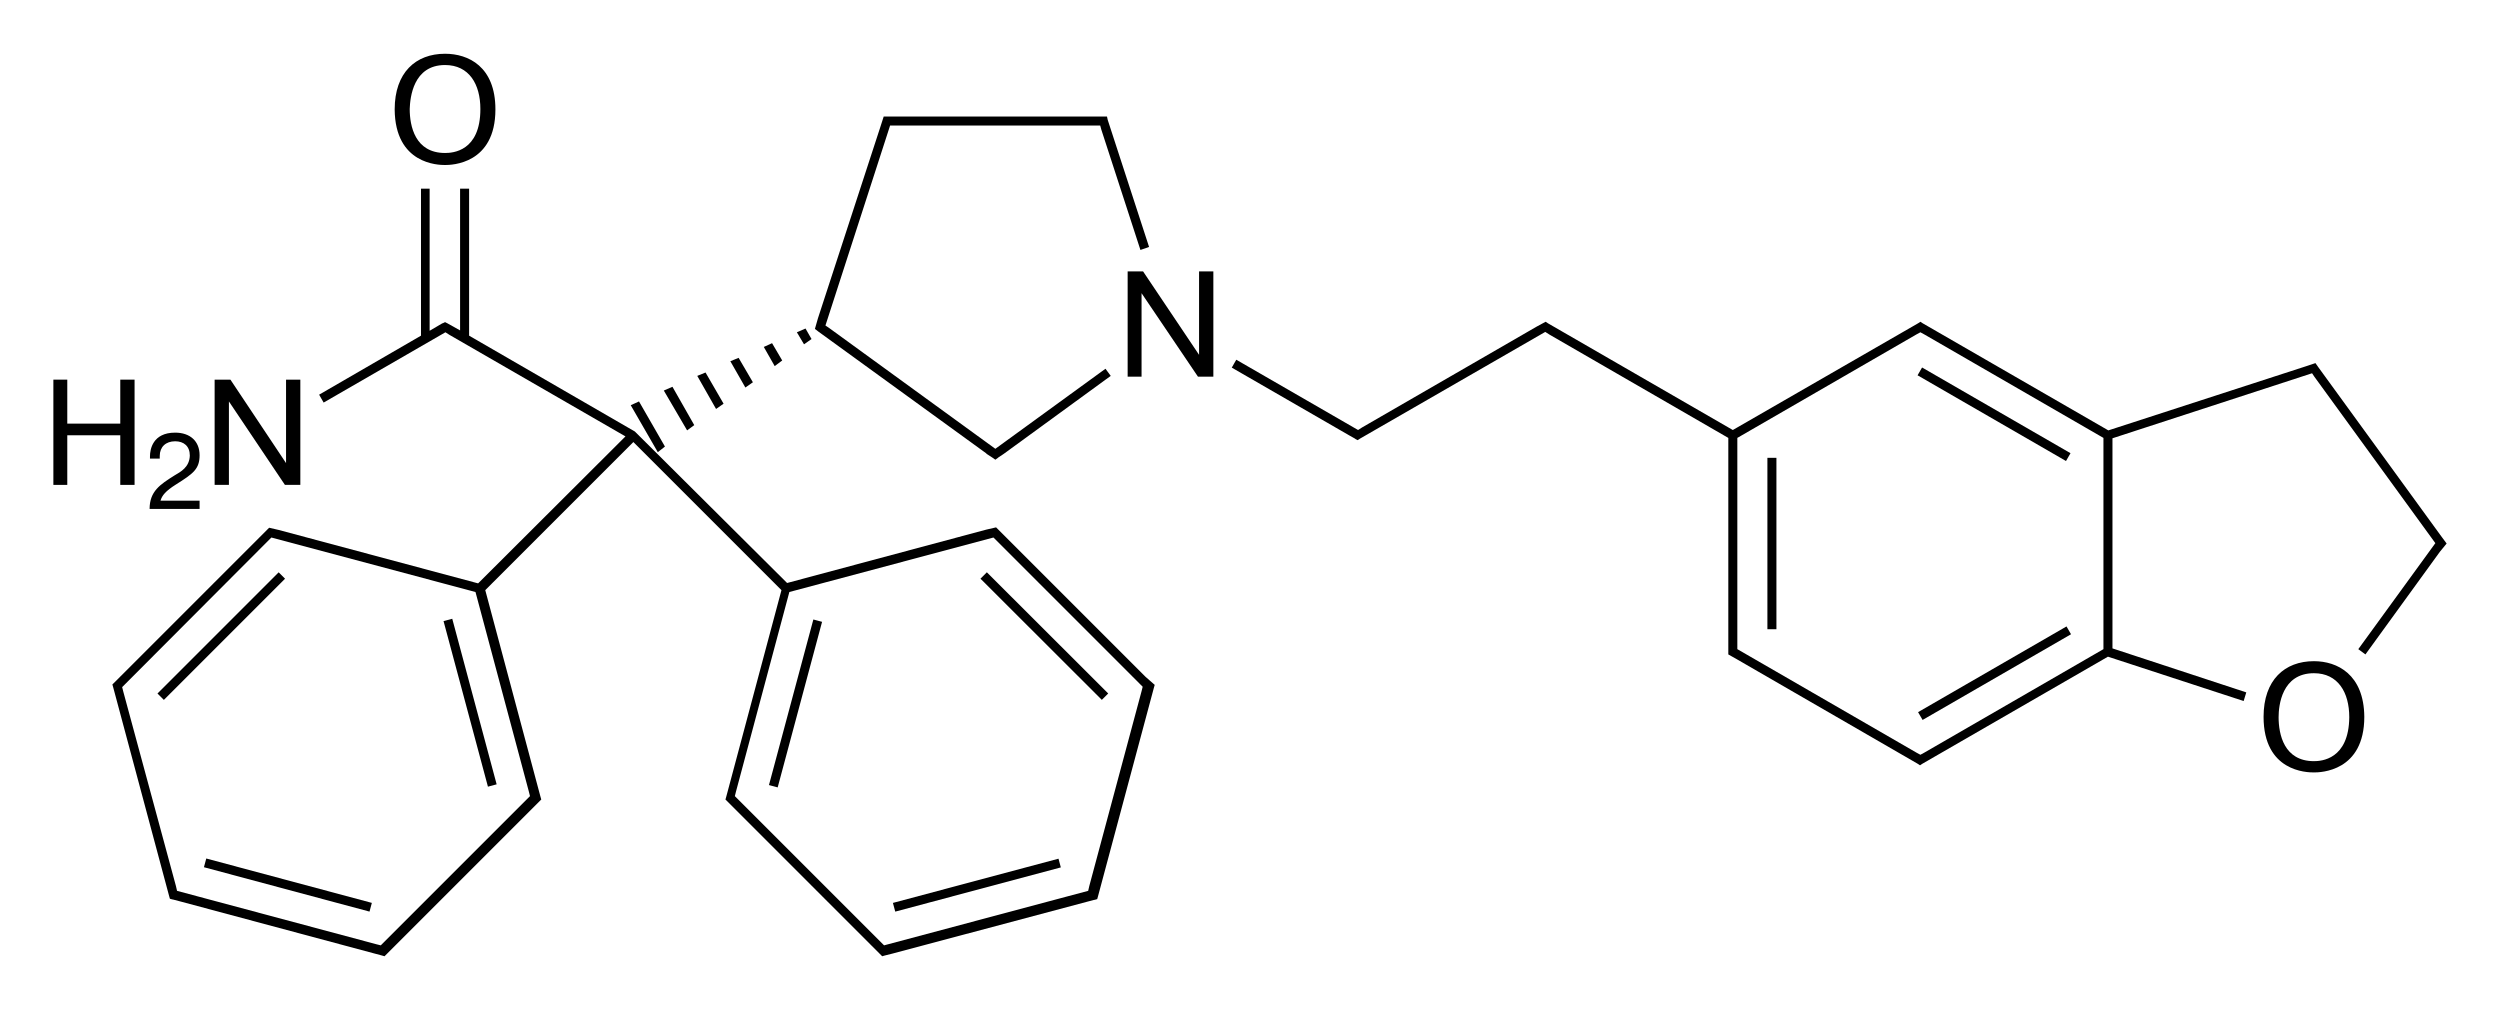 <?xml version="1.0" encoding="utf-8"?>
<!-- Generator: Adobe Illustrator 19.2.1, SVG Export Plug-In . SVG Version: 6.00 Build 0)  -->
<svg version="1.1" id="Слой_1" xmlns="http://www.w3.org/2000/svg" xmlns:xlink="http://www.w3.org/1999/xlink" x="0px" y="0px"
	 viewBox="0 0 665.1 268.4" style="enable-background:new 0 0 665.1 268.4;" xml:space="preserve">
<g>
	<polygon points="262.5,120.7 262.4,120.7 264.1,121.8 264.1,121.8 264.1,121.8 264.8,122.3 265.5,121.8 265.5,121.8 265.6,121.7 
		267.1,120.7 267.1,120.7 295.5,100 294.1,98.1 264.8,119.4 220.5,87.2 220.5,87.2 219.6,86.6 236.8,33.4 238,33.4 291.6,33.4 
		292.7,33.4 293,34.5 293,34.5 303.4,66.5 305.7,65.7 294.7,31.9 294.5,31 293.6,31 291.6,31 238,31 236,31 235.1,31 234.2,33.8 
		234.2,33.8 217.6,84.7 217.6,84.7 216.8,87.5 217.7,88.2 	"/>
	<rect x="529.5" y="87.6" transform="matrix(0.5 -0.866 0.866 0.5 169.538 514.593)" width="2.4" height="45.6"/>
	<rect x="507.8" y="177.6" transform="matrix(0.866 -0.5 0.5 0.866 -18.27 289.555)" width="45.6" height="2.4"/>
	<rect x="470.2" y="121.8" width="2.4" height="45.6"/>
	<polygon points="184.7,113.1 178.9,102.9 176.6,103.9 182.8,114.5 	"/>
	<polygon points="192.5,107.4 187.7,99.1 185.5,100 190.5,108.8 	"/>
	<polygon points="208.1,95.9 205.4,91.3 203.2,92.3 206.1,97.4 	"/>
	<polygon points="200.3,101.7 196.5,95.2 194.3,96.1 198.3,103.1 	"/>
	<polygon points="215.9,90.2 214.3,87.4 212,88.4 213.9,91.6 	"/>
	<polygon points="176.9,118.8 170,106.8 167.8,107.8 175,120.3 	"/>
	<rect x="188.7" y="185.9" transform="matrix(0.259 -0.966 0.966 0.259 -23.878 342.995)" width="45.6" height="2.4"/>
	<rect x="276.5" y="146.5" transform="matrix(0.707 -0.708 0.708 0.707 -38.363 246.137)" width="2.4" height="45.6"/>
	<rect x="123.8" y="164.2" transform="matrix(0.966 -0.259 0.259 0.966 -44.119 38.683)" width="2.4" height="45.6"/>
	<rect x="36.1" y="168.1" transform="matrix(0.707 -0.707 0.707 0.707 -102.473 91.179)" width="45.6" height="2.4"/>
	<rect x="75.4" y="212.6" transform="matrix(0.259 -0.966 0.966 0.259 -170.646 248.486)" width="2.4" height="45.6"/>
	<rect x="237.2" y="234.2" transform="matrix(0.966 -0.258 0.258 0.966 -52.007 75.171)" width="45.6" height="2.4"/>
	<polygon points="319,94.4 304.1,72.2 300,72.2 300,100.2 303.7,100.2 303.7,78 318.7,100.2 322.8,100.2 322.8,72.2 319,72.2 	"/>
	<path d="M650.9,144.6l-1.7-2.3l0,0l-32.5-44.7l-0.7-1l-2.7,0.9l0,0l-52.4,17L511.5,86l-0.6-0.4l-0.6,0.4L461,114.4L411.8,86
		l-0.6-0.4l-2.4,1.3l0,0l-46.4,26.8l0,0l-1.1,0.7l-32.4-18.7l-1.2,2.1l31.2,18l0,0l1.6,0.9l0.1,0.1l0,0l0.6,0.3l0.6-0.4l49.3-28.4
		l1.1,0.7l0,0l47.6,27.5v54.9v2v0.7l2.3,1.3l0,0l48.1,27.8l0.6,0.4l0.6-0.4l49.4-28.5l36.1,11.8l0.7-2.3L562,172.5v-55.9l53.1-17.3
		l0.6,0.9l0,0l32.2,44.3l-20.5,28.2l1.9,1.4l19.8-27.3l0,0L650.9,144.6z M462.2,116.5L509.8,89l0,0l1.1-0.6l1.1,0.6l0,0l47.6,27.5
		v56.2L512,200.2l0,0l-1.1,0.6l-1.1-0.6l0,0l-47.6-27.5v-1.3V116.5z"/>
	<path d="M615.6,175.9c-7.8,0-13.4,5-13.4,14.8c0,14.6,11.5,14.8,13.4,14.8c1.7,0,13.4-0.2,13.4-14.8
		C628.9,179.4,621.8,175.9,615.6,175.9z M615.6,202.5c-8,0-9.4-7.2-9.4-11.7c0-3,0.8-11.7,9.4-11.7c6.4,0,9.4,5.1,9.4,11.7
		C624.9,202.1,617.5,202.5,615.6,202.5z"/>
	<path d="M304.8,180.1L304.8,180.1l-39.3-39.3l0,0l-0.5-0.5l-2.6,0.6l0,0l-53,14.2L169.1,115l-0.2-0.2l0,0l-44.1-25.5V50.2h-2.4
		v37.7L119,86l0,0l-0.6-0.3l-0.6,0.3l0,0l-0.1,0l-1.7,1l0,0l-1.7,1V50.2H112v39.1L84.9,105l1.2,2.1l32.4-18.7l1.1,0.7l0,0l46.8,27
		l-39.2,39.1l-53-14.2l0,0l-2.6-0.6l-0.5,0.5l0,0l-40.7,40.7l0,0l-0.5,0.5l0.2,0.7l0,0l14.9,55.6h0l0.2,0.7l0.7,0.2l0,0l0.1,0
		l1.9,0.5l0,0l53.7,14.4v0l0.7,0.2l0.5-0.5l0,0l39.3-39.3l0,0l1.4-1.4l0,0l0,0l0.5-0.5l-0.2-0.7h0l-14.7-55l39.4-39.4l39.4,39.4
		l-14.7,55h0l-0.2,0.7l0.5,0.5l0,0l0,0l1.4,1.4l0,0l37.9,37.9l0,0l0.1,0.1l1.3,1.3l0,0l0.5,0.5l0.7-0.2l0,0l0,0l2-0.5l0,0l51.8-13.8
		l0,0l1.9-0.5l0.1,0l0,0l0.7-0.2l0.2-0.7h0l14.9-55.6l0,0l0.2-0.7L304.8,180.1z M72.2,143l54.3,14.5l14.2,53.1l0,0l0.3,1.2
		l-38.8,38.8l0,0l-0.4,0.4l-0.5,0.5l-1.2-0.3l0,0L47.1,237l-0.3-1.3l0,0L32.8,184l0,0l-0.3-1.2l0.9-0.9L72.2,143z M304,182.7
		l-0.3,1.2l0,0l-13.9,51.8l0,0l-0.3,1.3l-54.3,14.5l-39.7-39.7l0.3-1.2l0,0l14.2-53.1l54.3-14.5L304,182.7z"/>
	<path d="M118.4,43.9c1.7,0,13.4-0.2,13.4-14.8c0-11.4-7.2-14.8-13.4-14.8c-7.8,0-13.4,5-13.4,14.8
		C105.1,43.7,116.6,43.9,118.4,43.9z M118.4,17.3c6.4,0,9.4,5.1,9.4,11.7c0,11.3-7.4,11.7-9.4,11.7c-8,0-9.4-7.2-9.4-11.7
		C109.1,26,109.9,17.3,118.4,17.3z"/>
	<polygon points="60.9,106.8 75.8,129 79.9,129 79.9,101 76.1,101 76.1,123.2 61.3,101 57.1,101 57.1,129 60.9,129 	"/>
	<polygon points="32,129 35.8,129 35.8,101 32,101 32,112.7 17.9,112.7 17.9,101 14.2,101 14.2,129 17.9,129 17.9,115.8 32,115.8 	
		"/>
	<path d="M46.4,126.5c-3.8,2.4-6.6,4.2-6.6,8.9h13.3v-2.2H42.7c0.4-1.4,1.4-2.6,4.1-4.3c4.6-2.9,6.3-4.1,6.3-7.8c0-3.7-2.5-6-6.5-6
		c-6,0-6.7,4.5-6.7,6.3v0.6h2.6v-0.7c0-2.4,1.6-3.9,4.1-3.9c2.3,0,3.9,1.3,3.9,3.8C50.4,124.3,48.1,125.5,46.4,126.5z"/>
</g>
</svg>
